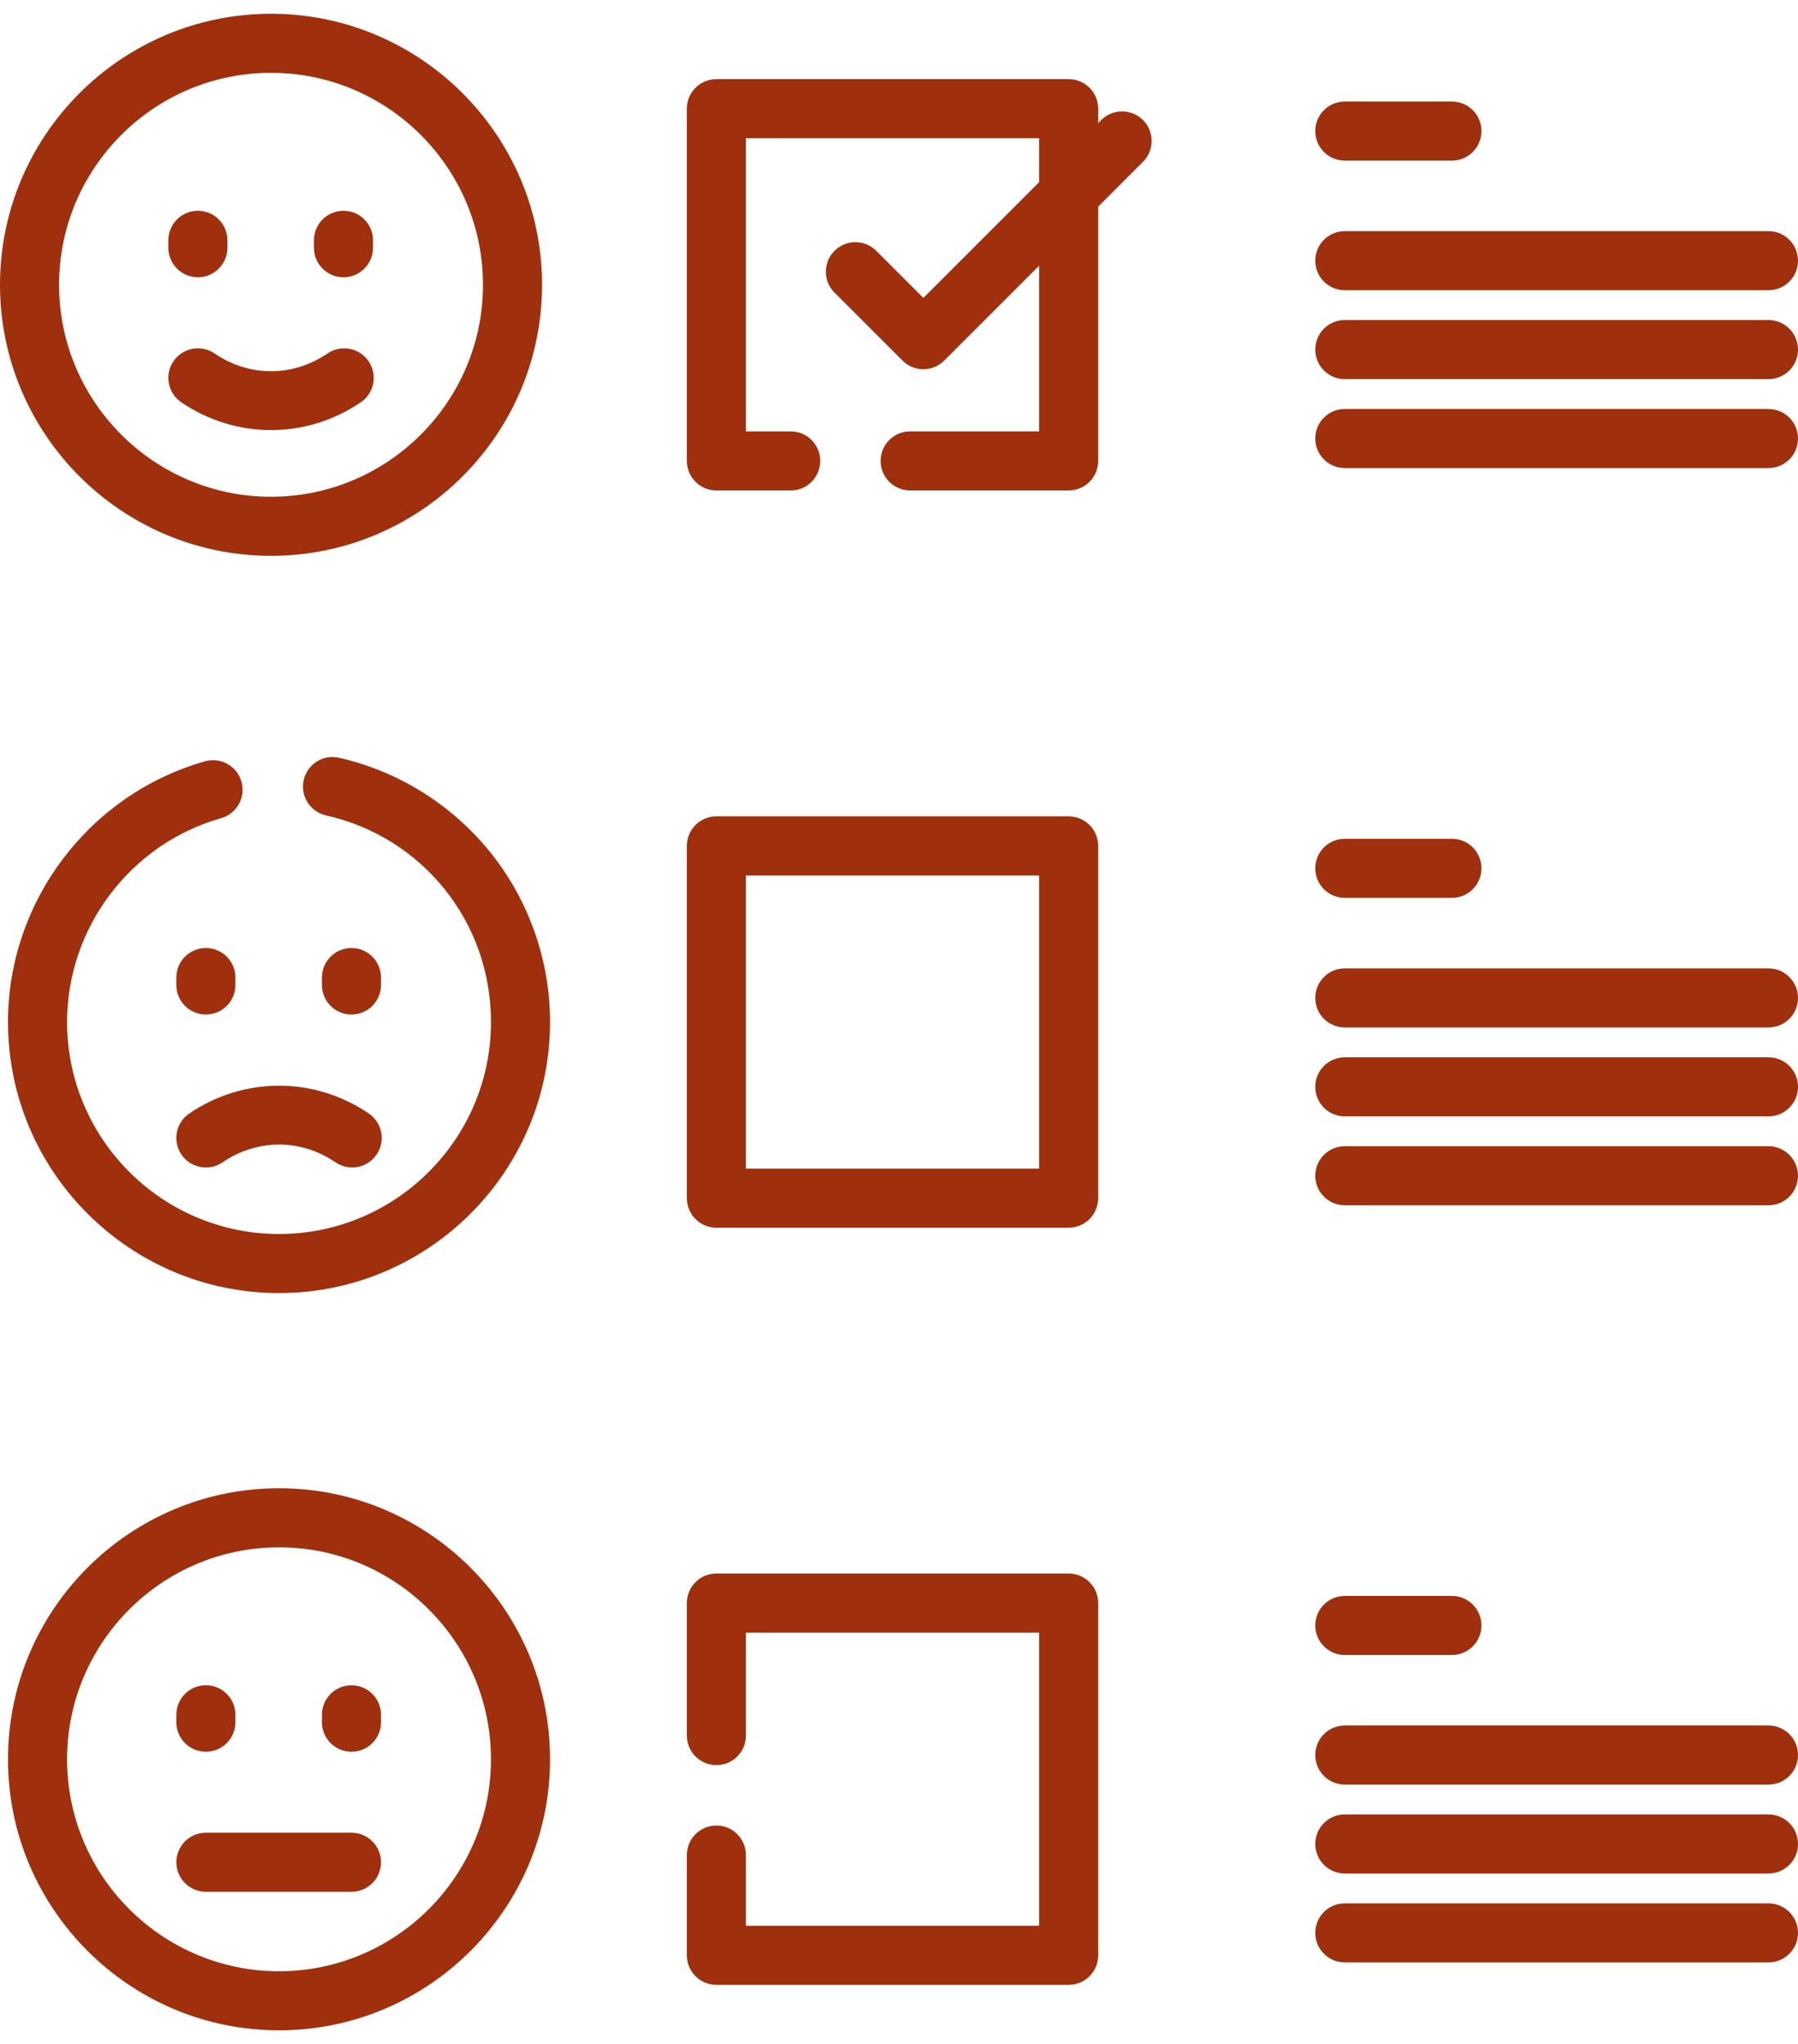 <?xml version="1.0" encoding="UTF-8"?> <svg xmlns="http://www.w3.org/2000/svg" width="95" height="108" viewBox="0 0 95 108" fill="none"> <path d="M56.463 43.133H37.851C36.989 43.133 36.291 43.832 36.291 44.694V63.306C36.291 64.168 36.989 64.867 37.851 64.867H56.463C57.325 64.867 58.024 64.168 58.024 63.306V44.694C58.024 43.832 57.325 43.133 56.463 43.133ZM54.902 61.745H39.412V46.255H54.902V61.745Z" fill="#A0300D"></path> <path d="M56.463 83.137H37.851C36.989 83.137 36.291 83.835 36.291 84.698V91.701C36.291 92.563 36.989 93.261 37.851 93.261C38.713 93.261 39.412 92.563 39.412 91.701V86.258H54.902V101.749H39.412V98.013C39.412 97.151 38.713 96.452 37.851 96.452C36.989 96.452 36.291 97.151 36.291 98.013V103.309C36.291 104.172 36.989 104.87 37.851 104.87H56.463C57.325 104.87 58.024 104.172 58.024 103.309V84.698C58.024 83.835 57.325 83.137 56.463 83.137Z" fill="#A0300D"></path> <path d="M60.391 6.343C59.782 5.734 58.794 5.734 58.184 6.343L58.024 6.503V5.741C58.024 4.879 57.325 4.181 56.463 4.181H37.851C36.989 4.181 36.291 4.879 36.291 5.741V24.353C36.291 25.215 36.989 25.914 37.851 25.914H41.777C42.639 25.914 43.338 25.215 43.338 24.353C43.338 23.491 42.639 22.792 41.777 22.792H39.412V7.302H54.902V9.625L48.787 15.74L46.299 13.252C45.69 12.643 44.701 12.643 44.092 13.252C43.483 13.862 43.483 14.85 44.092 15.459L47.684 19.051C47.988 19.355 48.388 19.508 48.787 19.508C49.187 19.508 49.586 19.355 49.891 19.051L54.902 14.039V22.792H48.09C47.227 22.792 46.529 23.491 46.529 24.353C46.529 25.215 47.227 25.914 48.09 25.914H56.463C57.325 25.914 58.024 25.215 58.024 24.353V10.918L60.391 8.55C61.001 7.941 61.001 6.953 60.391 6.343Z" fill="#A0300D"></path> <path d="M19.485 58.832C16.604 56.874 12.881 56.874 10 58.832C9.287 59.317 9.102 60.288 9.587 61.001C9.889 61.445 10.38 61.684 10.879 61.684C11.181 61.684 11.486 61.597 11.755 61.414C13.598 60.161 15.887 60.161 17.73 61.414C18.442 61.898 19.413 61.713 19.898 61.001C20.383 60.288 20.197 59.317 19.485 58.832Z" fill="#A0300D"></path> <path d="M25.881 45.001C23.86 42.505 21.03 40.741 17.913 40.036C17.071 39.845 16.237 40.373 16.046 41.214C15.856 42.055 16.384 42.891 17.224 43.081C22.357 44.242 25.942 48.732 25.942 54C25.942 60.175 20.918 65.199 14.743 65.199C8.568 65.199 3.544 60.175 3.544 54C3.544 49.017 6.89 44.587 11.682 43.228C12.511 42.993 12.993 42.13 12.758 41.301C12.523 40.471 11.659 39.99 10.831 40.225C4.703 41.963 0.422 47.627 0.422 54C0.422 61.896 6.847 68.32 14.743 68.32C22.639 68.32 29.063 61.896 29.063 54C29.063 50.733 27.933 47.537 25.881 45.001Z" fill="#A0300D"></path> <path d="M10.878 50.089C10.016 50.089 9.317 50.787 9.317 51.65V52.042C9.317 52.904 10.016 53.602 10.878 53.602C11.74 53.602 12.438 52.904 12.438 52.042V51.65C12.438 50.787 11.74 50.089 10.878 50.089Z" fill="#A0300D"></path> <path d="M18.57 50.089C17.709 50.089 17.01 50.787 17.01 51.65V52.042C17.01 52.904 17.709 53.602 18.57 53.602C19.432 53.602 20.131 52.904 20.131 52.042V51.65C20.131 50.787 19.432 50.089 18.57 50.089Z" fill="#A0300D"></path> <path d="M19.476 19.088C18.991 18.375 18.021 18.19 17.308 18.674C15.465 19.927 13.176 19.927 11.333 18.674C10.62 18.19 9.649 18.375 9.165 19.088C8.68 19.8 8.865 20.771 9.578 21.256C11.018 22.235 12.669 22.724 14.32 22.724C15.971 22.724 17.622 22.235 19.062 21.256C19.775 20.771 19.96 19.8 19.476 19.088Z" fill="#A0300D"></path> <path d="M14.32 0.727C6.424 0.727 0 7.151 0 15.047C0 22.944 6.424 29.368 14.32 29.368C22.216 29.368 28.64 22.944 28.64 15.047C28.64 7.151 22.216 0.727 14.32 0.727ZM14.32 26.246C8.145 26.246 3.121 21.222 3.121 15.047C3.121 8.872 8.145 3.848 14.32 3.848C20.495 3.848 25.519 8.872 25.519 15.047C25.519 21.222 20.495 26.246 14.32 26.246Z" fill="#A0300D"></path> <path d="M10.455 11.136C9.593 11.136 8.895 11.835 8.895 12.697V13.089C8.895 13.951 9.593 14.65 10.455 14.65C11.317 14.65 12.016 13.951 12.016 13.089V12.697C12.016 11.835 11.317 11.136 10.455 11.136Z" fill="#A0300D"></path> <path d="M18.148 11.136C17.286 11.136 16.587 11.835 16.587 12.697V13.089C16.587 13.951 17.286 14.65 18.148 14.65C19.01 14.65 19.709 13.951 19.709 13.089V12.697C19.709 11.835 19.01 11.136 18.148 11.136Z" fill="#A0300D"></path> <path d="M14.743 78.632C6.846 78.632 0.422 85.056 0.422 92.953C0.422 100.849 6.846 107.273 14.743 107.273C22.639 107.273 29.063 100.849 29.063 92.953C29.063 85.056 22.639 78.632 14.743 78.632ZM14.743 104.152C8.568 104.152 3.544 99.128 3.544 92.953C3.544 86.778 8.568 81.754 14.743 81.754C20.918 81.754 25.941 86.778 25.941 92.953C25.941 99.128 20.918 104.152 14.743 104.152Z" fill="#A0300D"></path> <path d="M10.878 89.041C10.016 89.041 9.317 89.74 9.317 90.602V90.994C9.317 91.856 10.016 92.555 10.878 92.555C11.74 92.555 12.438 91.856 12.438 90.994V90.602C12.438 89.74 11.74 89.041 10.878 89.041Z" fill="#A0300D"></path> <path d="M18.57 89.042C17.709 89.042 17.01 89.74 17.01 90.602V90.995C17.01 91.857 17.709 92.555 18.57 92.555C19.432 92.555 20.131 91.857 20.131 90.995V90.602C20.131 89.74 19.433 89.042 18.57 89.042Z" fill="#A0300D"></path> <path d="M18.57 96.832H10.878C10.016 96.832 9.317 97.531 9.317 98.393C9.317 99.255 10.016 99.954 10.878 99.954H18.57C19.432 99.954 20.131 99.255 20.131 98.393C20.131 97.531 19.432 96.832 18.57 96.832Z" fill="#A0300D"></path> <path d="M76.714 5.365H71.054C70.192 5.365 69.494 6.063 69.494 6.925C69.494 7.788 70.192 8.486 71.054 8.486H76.714C77.576 8.486 78.274 7.788 78.274 6.925C78.274 6.063 77.576 5.365 76.714 5.365Z" fill="#A0300D"></path> <path d="M93.439 12.212H71.054C70.192 12.212 69.494 12.911 69.494 13.773C69.494 14.635 70.192 15.334 71.054 15.334H93.439C94.301 15.334 95 14.635 95 13.773C95 12.911 94.301 12.212 93.439 12.212Z" fill="#A0300D"></path> <path d="M93.439 16.91H71.054C70.192 16.91 69.494 17.609 69.494 18.471C69.494 19.333 70.192 20.032 71.054 20.032H93.439C94.301 20.032 95 19.333 95 18.471C95 17.609 94.301 16.91 93.439 16.91Z" fill="#A0300D"></path> <path d="M93.439 21.608H71.054C70.192 21.608 69.494 22.307 69.494 23.169C69.494 24.031 70.192 24.73 71.054 24.73H93.439C94.301 24.73 95 24.031 95 23.169C95 22.307 94.301 21.608 93.439 21.608Z" fill="#A0300D"></path> <path d="M76.714 44.317H71.054C70.192 44.317 69.494 45.016 69.494 45.878C69.494 46.74 70.192 47.439 71.054 47.439H76.714C77.576 47.439 78.274 46.74 78.274 45.878C78.274 45.016 77.576 44.317 76.714 44.317Z" fill="#A0300D"></path> <path d="M93.439 51.165H71.054C70.192 51.165 69.494 51.864 69.494 52.726C69.494 53.588 70.192 54.286 71.054 54.286H93.439C94.301 54.286 95 53.588 95 52.726C95 51.864 94.301 51.165 93.439 51.165Z" fill="#A0300D"></path> <path d="M93.439 55.863H71.054C70.192 55.863 69.494 56.562 69.494 57.424C69.494 58.286 70.192 58.984 71.054 58.984H93.439C94.301 58.984 95 58.286 95 57.424C95 56.562 94.301 55.863 93.439 55.863Z" fill="#A0300D"></path> <path d="M93.439 60.561H71.054C70.192 60.561 69.494 61.26 69.494 62.122C69.494 62.984 70.192 63.683 71.054 63.683H93.439C94.301 63.683 95 62.984 95 62.122C95 61.26 94.301 60.561 93.439 60.561Z" fill="#A0300D"></path> <path d="M76.714 84.321H71.054C70.192 84.321 69.494 85.019 69.494 85.882C69.494 86.744 70.192 87.442 71.054 87.442H76.714C77.576 87.442 78.274 86.744 78.274 85.882C78.274 85.019 77.576 84.321 76.714 84.321Z" fill="#A0300D"></path> <path d="M93.439 91.168H71.054C70.192 91.168 69.494 91.867 69.494 92.729C69.494 93.591 70.192 94.29 71.054 94.29H93.439C94.301 94.29 95 93.591 95 92.729C95 91.867 94.301 91.168 93.439 91.168Z" fill="#A0300D"></path> <path d="M93.439 95.867H71.054C70.192 95.867 69.494 96.565 69.494 97.427C69.494 98.289 70.192 98.988 71.054 98.988H93.439C94.301 98.988 95 98.289 95 97.427C95 96.565 94.301 95.867 93.439 95.867Z" fill="#A0300D"></path> <path d="M93.439 100.565H71.054C70.192 100.565 69.494 101.263 69.494 102.125C69.494 102.987 70.192 103.686 71.054 103.686H93.439C94.301 103.686 95 102.987 95 102.125C95 101.263 94.301 100.565 93.439 100.565Z" fill="#A0300D"></path> </svg> 